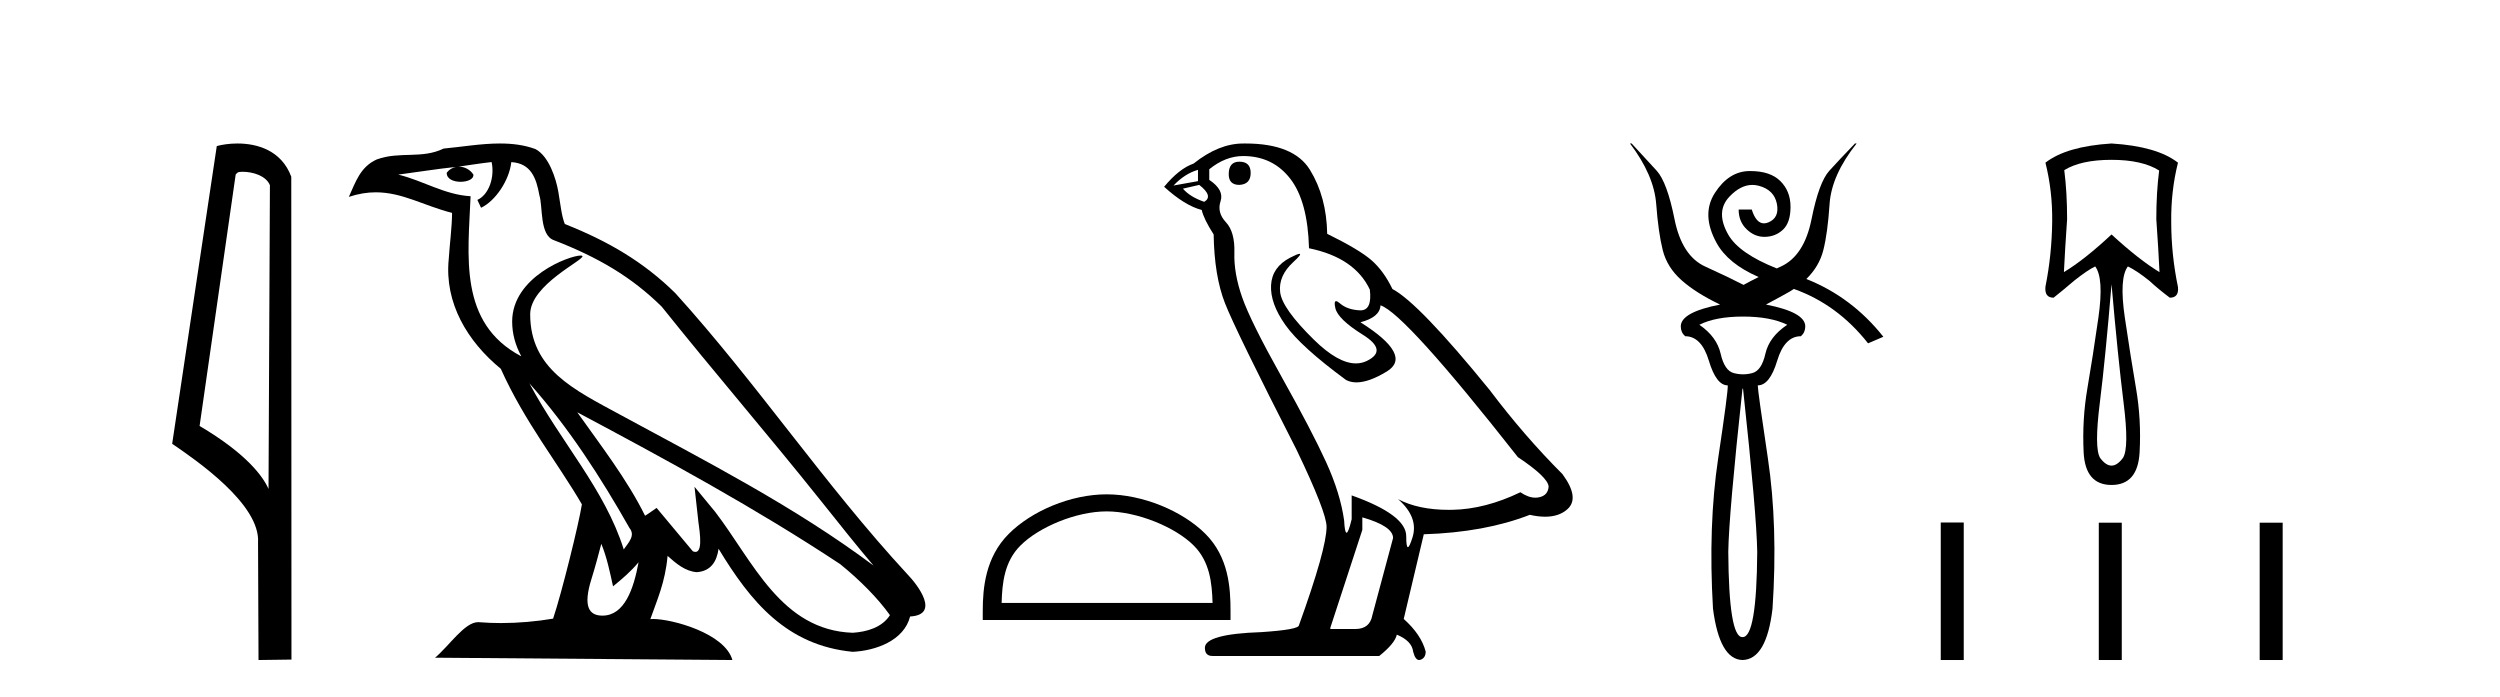 <?xml version='1.0' encoding='UTF-8' standalone='yes'?><svg xmlns='http://www.w3.org/2000/svg' xmlns:xlink='http://www.w3.org/1999/xlink' width='147.0' height='41.0' ><path d='M 14.259 10.1 C 14.884 10.1 15.648 10.34 15.871 10.89 L 15.789 28.751 L 15.789 28.751 C 15.473 28.034 14.531 26.699 11.736 25.046 L 13.858 10.263 C 13.958 10.157 13.955 10.1 14.259 10.1 ZM 15.789 28.751 L 15.789 28.751 C 15.789 28.751 15.789 28.751 15.789 28.751 L 15.789 28.751 L 15.789 28.751 ZM 13.962 8.437 C 13.484 8.437 13.053 8.505 12.747 8.588 L 10.124 26.094 C 11.512 27.044 15.325 29.648 15.173 31.91 L 15.201 38.809 L 17.138 38.783 L 17.127 10.393 C 16.551 8.837 15.12 8.437 13.962 8.437 Z' style='fill:#000000;stroke:none' /><path d='M 31.128 22.54 L 31.128 22.54 C 33.422 25.118 35.321 28.06 37.014 31.048 C 37.37 31.486 36.97 31.888 36.676 32.305 C 35.561 28.763 32.993 26.03 31.128 22.54 ZM 28.907 9.529 C 29.099 10.422 28.746 11.451 28.069 11.755 L 28.286 12.217 C 29.131 11.815 29.944 10.612 30.065 9.532 C 31.219 9.601 31.535 10.47 31.715 11.479 C 31.932 12.168 31.712 13.841 32.586 14.13 C 35.166 15.129 37.139 16.285 38.909 18.031 C 41.964 21.852 45.156 25.552 48.211 29.376 C 49.398 30.865 50.484 32.228 51.365 33.257 C 46.726 29.789 41.542 27.136 36.457 24.38 C 33.754 22.911 31.175 21.71 31.175 18.477 C 31.175 16.738 34.379 15.281 34.247 15.055 C 34.235 15.035 34.198 15.026 34.14 15.026 C 33.482 15.026 30.115 16.274 30.115 18.907 C 30.115 19.637 30.31 20.313 30.65 20.944 C 30.645 20.944 30.64 20.943 30.634 20.943 C 26.942 18.986 27.528 15.028 27.671 11.538 C 26.137 11.453 24.872 10.616 23.415 10.267 C 24.546 10.121 25.672 9.933 26.805 9.816 L 26.805 9.816 C 26.593 9.858 26.398 9.982 26.269 10.154 C 26.25 10.526 26.671 10.69 27.081 10.69 C 27.482 10.69 27.872 10.534 27.834 10.264 C 27.653 9.982 27.323 9.799 26.986 9.799 C 26.976 9.799 26.966 9.799 26.956 9.799 C 27.52 9.719 28.27 9.599 28.907 9.529 ZM 35.357 31.976 C 35.688 32.78 35.86 33.632 36.047 34.476 C 36.585 34.04 37.106 33.593 37.548 33.06 L 37.548 33.06 C 37.26 34.623 36.724 36.199 35.422 36.199 C 34.635 36.199 34.27 35.667 34.775 34.054 C 35.013 33.293 35.202 32.566 35.357 31.976 ZM 33.943 24.242 L 33.943 24.242 C 39.209 27.047 44.423 29.879 49.403 33.171 C 50.576 34.122 51.622 35.181 52.329 36.172 C 51.86 36.901 50.967 37.152 50.141 37.207 C 45.925 37.06 44.275 32.996 42.049 30.093 L 40.837 28.622 L 41.046 30.507 C 41.061 30.846 41.408 32.452 40.89 32.452 C 40.846 32.452 40.796 32.44 40.738 32.415 L 38.608 29.865 C 38.38 30.015 38.165 30.186 37.93 30.325 C 36.874 28.187 35.327 26.196 33.943 24.242 ZM 29.399 8.437 C 28.292 8.437 27.158 8.636 26.083 8.736 C 24.801 9.361 23.502 8.884 22.158 9.373 C 21.187 9.809 20.914 10.693 20.512 11.576 C 21.085 11.386 21.606 11.308 22.097 11.308 C 23.663 11.308 24.924 12.097 26.581 12.518 C 26.578 13.349 26.447 14.292 26.385 15.242 C 26.129 17.816 27.485 20.076 29.447 21.685 C 30.852 24.814 32.796 27.214 34.215 29.655 C 34.046 30.752 33.025 34.89 32.522 36.376 C 31.537 36.542 30.485 36.636 29.45 36.636 C 29.033 36.636 28.618 36.62 28.212 36.588 C 28.18 36.584 28.149 36.582 28.117 36.582 C 27.319 36.582 26.442 37.945 25.582 38.673 L 43.066 38.809 C 42.62 37.233 39.514 36.397 38.41 36.397 C 38.346 36.397 38.289 36.399 38.24 36.405 C 38.63 35.29 39.116 34.243 39.254 32.686 C 39.742 33.123 40.289 33.595 40.972 33.644 C 41.807 33.582 42.146 33.011 42.252 32.267 C 44.144 35.396 46.26 37.951 50.141 38.327 C 51.482 38.261 53.153 37.675 53.514 36.25 C 55.293 36.149 53.989 34.416 53.329 33.737 C 48.488 28.498 44.493 22.517 39.71 17.238 C 37.868 15.421 35.788 14.192 33.212 13.173 C 33.02 12.702 32.958 12.032 32.833 11.295 C 32.697 10.491 32.268 9.174 31.483 8.765 C 30.815 8.519 30.113 8.437 29.399 8.437 Z' style='fill:#000000;stroke:none' /><path d='M 65.07 30.07 C 66.862 30.07 69.105 30.99 70.19 32.076 C 71.14 33.025 71.264 34.284 71.299 35.454 L 58.895 35.454 C 58.929 34.284 59.053 33.025 60.003 32.076 C 61.088 30.99 63.278 30.07 65.07 30.07 ZM 65.07 29.067 C 62.945 29.067 60.657 30.049 59.317 31.389 C 57.942 32.764 57.786 34.574 57.786 35.929 L 57.786 36.457 L 72.355 36.457 L 72.355 35.929 C 72.355 34.574 72.252 32.764 70.877 31.389 C 69.536 30.049 67.196 29.067 65.07 29.067 Z' style='fill:#000000;stroke:none' /><path d='M 72.876 9.507 Q 72.249 9.507 72.249 10.245 Q 72.249 10.872 72.876 10.872 Q 73.54 10.835 73.54 10.171 Q 73.54 9.507 72.876 9.507 ZM 70.441 9.987 L 70.441 10.651 L 69.003 10.909 Q 69.667 10.208 70.441 9.987 ZM 70.515 10.872 Q 71.363 11.536 70.81 11.868 Q 69.962 11.573 69.556 11.093 L 70.515 10.872 ZM 73.097 9.175 Q 74.83 9.175 75.863 10.503 Q 76.896 11.831 76.97 14.597 Q 79.662 15.15 80.547 17.031 Q 80.69 18.249 79.998 18.249 Q 79.978 18.249 79.957 18.248 Q 79.219 18.211 78.795 17.843 Q 78.641 17.709 78.562 17.709 Q 78.425 17.709 78.519 18.119 Q 78.666 18.765 80.141 19.687 Q 81.617 20.609 80.381 21.217 Q 80.075 21.368 79.728 21.368 Q 78.679 21.368 77.265 19.982 Q 75.384 18.138 75.273 17.179 Q 75.162 16.22 76.048 15.408 Q 76.574 14.926 76.409 14.926 Q 76.297 14.926 75.863 15.15 Q 74.794 15.703 74.738 16.773 Q 74.683 17.843 75.586 19.115 Q 76.49 20.388 79.146 22.342 Q 79.417 22.484 79.76 22.484 Q 80.49 22.484 81.543 21.844 Q 83.092 20.904 79.994 18.949 Q 81.137 18.654 81.174 17.953 Q 82.613 18.433 89.251 26.879 Q 91.022 28.059 91.059 28.612 Q 91.022 29.129 90.505 29.239 Q 90.395 29.263 90.281 29.263 Q 89.863 29.263 89.399 28.944 Q 87.334 29.94 85.397 29.977 Q 85.295 29.979 85.195 29.979 Q 83.395 29.979 82.207 29.35 L 82.207 29.35 Q 83.424 30.42 83.055 31.6 Q 82.876 32.172 82.784 32.172 Q 82.686 32.172 82.686 31.526 Q 82.686 30.272 79.478 29.129 L 79.478 30.53 Q 79.289 31.324 79.177 31.324 Q 79.071 31.324 79.035 30.604 Q 78.814 29.018 77.984 27.192 Q 77.154 25.367 75.347 22.139 Q 73.54 18.912 73.042 17.492 Q 72.544 16.072 72.581 14.855 Q 72.617 13.638 72.083 13.066 Q 71.548 12.495 71.769 11.831 Q 71.99 11.167 71.105 10.577 L 71.105 9.95 Q 72.064 9.175 73.097 9.175 ZM 80.105 30.42 Q 81.912 30.936 81.912 31.637 L 80.695 36.173 Q 80.547 36.985 79.699 36.985 L 78.224 36.985 L 78.224 36.911 L 80.105 31.157 L 80.105 30.42 ZM 73.23 8.437 Q 73.164 8.437 73.097 8.438 Q 71.659 8.438 70.183 9.618 Q 69.335 9.913 68.45 10.983 Q 69.667 12.089 70.663 12.347 Q 70.773 12.864 71.363 13.786 Q 71.4 16.22 72.027 17.824 Q 72.654 19.429 76.232 26.436 Q 78.002 30.124 78.002 30.973 Q 78.002 32.264 76.379 36.763 Q 76.379 37.022 74.167 37.169 Q 70.847 37.28 70.847 38.091 Q 70.847 38.571 71.29 38.571 L 81.1 38.571 Q 82.022 37.833 82.133 37.317 Q 83.018 37.685 83.092 38.312 Q 83.216 38.809 83.445 38.809 Q 83.488 38.809 83.535 38.792 Q 83.83 38.681 83.83 38.312 Q 83.572 37.317 82.539 36.394 L 83.719 31.415 Q 87.297 31.305 89.952 30.272 Q 90.444 30.383 90.854 30.383 Q 91.673 30.383 92.165 29.94 Q 92.903 29.276 91.87 27.875 Q 89.62 25.625 87.592 22.932 Q 83.424 17.806 81.875 16.994 Q 81.359 15.925 80.639 15.298 Q 79.92 14.671 78.039 13.749 Q 78.002 11.573 77.025 9.987 Q 76.07 8.437 73.23 8.437 Z' style='fill:#000000;stroke:none' /><path d='M 102.49 18.614 Q 104.095 18.614 105.091 19.096 Q 104.031 19.802 103.806 20.798 Q 103.582 21.793 103.036 21.937 Q 102.763 22.01 102.49 22.01 Q 102.217 22.01 101.944 21.937 Q 101.399 21.793 101.174 20.798 Q 100.949 19.802 99.922 19.096 Q 100.885 18.614 102.49 18.614 ZM 102.49 22.853 Q 103.293 30.269 103.325 32.452 Q 103.293 37.461 102.469 37.461 Q 102.463 37.461 102.458 37.461 Q 102.453 37.461 102.448 37.461 Q 101.655 37.461 101.623 32.452 Q 101.655 30.269 102.458 22.853 ZM 95.844 8.437 Q 97.257 10.299 97.385 12.001 Q 97.514 13.702 97.771 14.714 Q 98.027 15.725 98.878 16.479 Q 99.729 17.234 101.142 17.908 Q 98.83 18.358 98.83 19.192 Q 98.83 19.546 99.087 19.77 Q 100.05 19.77 100.483 21.215 Q 100.917 22.66 101.591 22.66 Q 101.623 22.981 101.029 26.946 Q 100.435 30.911 100.724 35.791 Q 101.11 38.777 102.458 38.809 Q 103.871 38.777 104.224 35.791 Q 104.545 30.911 103.951 26.946 Q 103.357 22.981 103.357 22.66 Q 104.063 22.66 104.497 21.215 Q 104.93 19.77 105.893 19.77 Q 106.15 19.546 106.15 19.192 Q 106.15 18.358 103.839 17.908 Q 104.802 17.394 105.219 17.154 Q 105.347 17.08 105.481 16.99 L 105.481 16.99 Q 108.043 17.902 109.842 20.188 L 110.741 19.802 Q 108.888 17.465 106.213 16.405 L 106.213 16.405 Q 106.968 15.666 107.21 14.714 Q 107.467 13.702 107.579 12.001 Q 107.691 10.299 109.168 8.437 L 109.072 8.437 Q 108.173 9.368 107.563 10.042 Q 106.953 10.716 106.519 12.884 Q 106.086 15.051 104.705 15.677 Q 104.587 15.731 104.473 15.783 L 104.473 15.783 Q 102.255 14.904 101.623 13.799 Q 100.853 12.45 101.687 11.567 Q 102.343 10.873 103.039 10.873 Q 103.229 10.873 103.421 10.925 Q 104.32 11.166 104.481 11.985 Q 104.641 12.803 103.983 13.076 Q 103.845 13.133 103.722 13.133 Q 103.258 13.133 103.004 12.322 L 102.233 12.322 Q 102.233 13.028 102.699 13.477 Q 103.164 13.927 103.742 13.927 Q 104.384 13.927 104.834 13.51 Q 105.283 13.092 105.283 12.161 Q 105.283 11.23 104.673 10.636 Q 104.079 10.058 102.922 10.058 Q 102.891 10.058 102.859 10.058 Q 101.655 10.074 100.837 11.342 Q 100.018 12.611 100.933 14.28 Q 101.608 15.511 103.409 16.289 L 103.409 16.289 Q 102.901 16.54 102.522 16.752 Q 101.655 16.303 100.275 15.677 Q 98.894 15.051 98.461 12.884 Q 98.027 10.716 97.417 10.042 Q 96.807 9.368 95.94 8.437 Z' style='fill:#000000;stroke:none' /><path d='M 124.158 9.398 Q 125.955 9.398 126.958 10.025 Q 126.791 11.32 126.791 12.887 Q 126.916 14.663 126.979 16.001 Q 125.767 15.269 124.158 13.786 Q 122.57 15.269 121.358 16.001 Q 121.421 14.684 121.546 12.887 Q 121.546 11.32 121.379 10.004 Q 122.361 9.398 124.158 9.398 ZM 124.158 16.711 Q 124.534 21.015 124.868 23.69 Q 125.203 26.364 124.827 26.928 Q 124.492 27.378 124.158 27.378 Q 123.824 27.378 123.489 26.928 Q 123.134 26.364 123.469 23.69 Q 123.803 21.015 124.158 16.711 ZM 124.158 8.437 Q 121.504 8.604 120.272 9.565 Q 120.69 11.237 120.669 13.013 Q 120.648 14.977 120.272 16.857 Q 120.209 17.505 120.752 17.505 Q 121.379 17.004 121.964 16.502 Q 122.758 15.875 123.197 15.666 Q 123.719 16.356 123.385 18.685 Q 123.051 21.015 122.737 22.843 Q 122.424 24.672 122.518 26.594 Q 122.612 28.516 124.158 28.516 Q 125.704 28.516 125.809 26.594 Q 125.913 24.672 125.6 22.843 Q 125.286 21.015 124.942 18.685 Q 124.597 16.356 125.119 15.666 Q 125.642 15.917 126.373 16.502 Q 126.916 17.004 127.585 17.505 Q 128.128 17.505 128.065 16.878 Q 127.668 14.977 127.668 13.034 Q 127.647 11.237 128.065 9.565 Q 126.833 8.604 124.158 8.437 Z' style='fill:#000000;stroke:none' /><path d='M 114.116 30.723 L 114.116 38.809 L 115.468 38.809 L 115.468 30.723 ZM 123.409 30.734 L 123.409 38.809 L 124.76 38.809 L 124.76 30.734 ZM 132.869 30.734 L 132.869 38.809 L 134.221 38.809 L 134.221 30.734 Z' style='fill:#000000;stroke:none' /></svg>